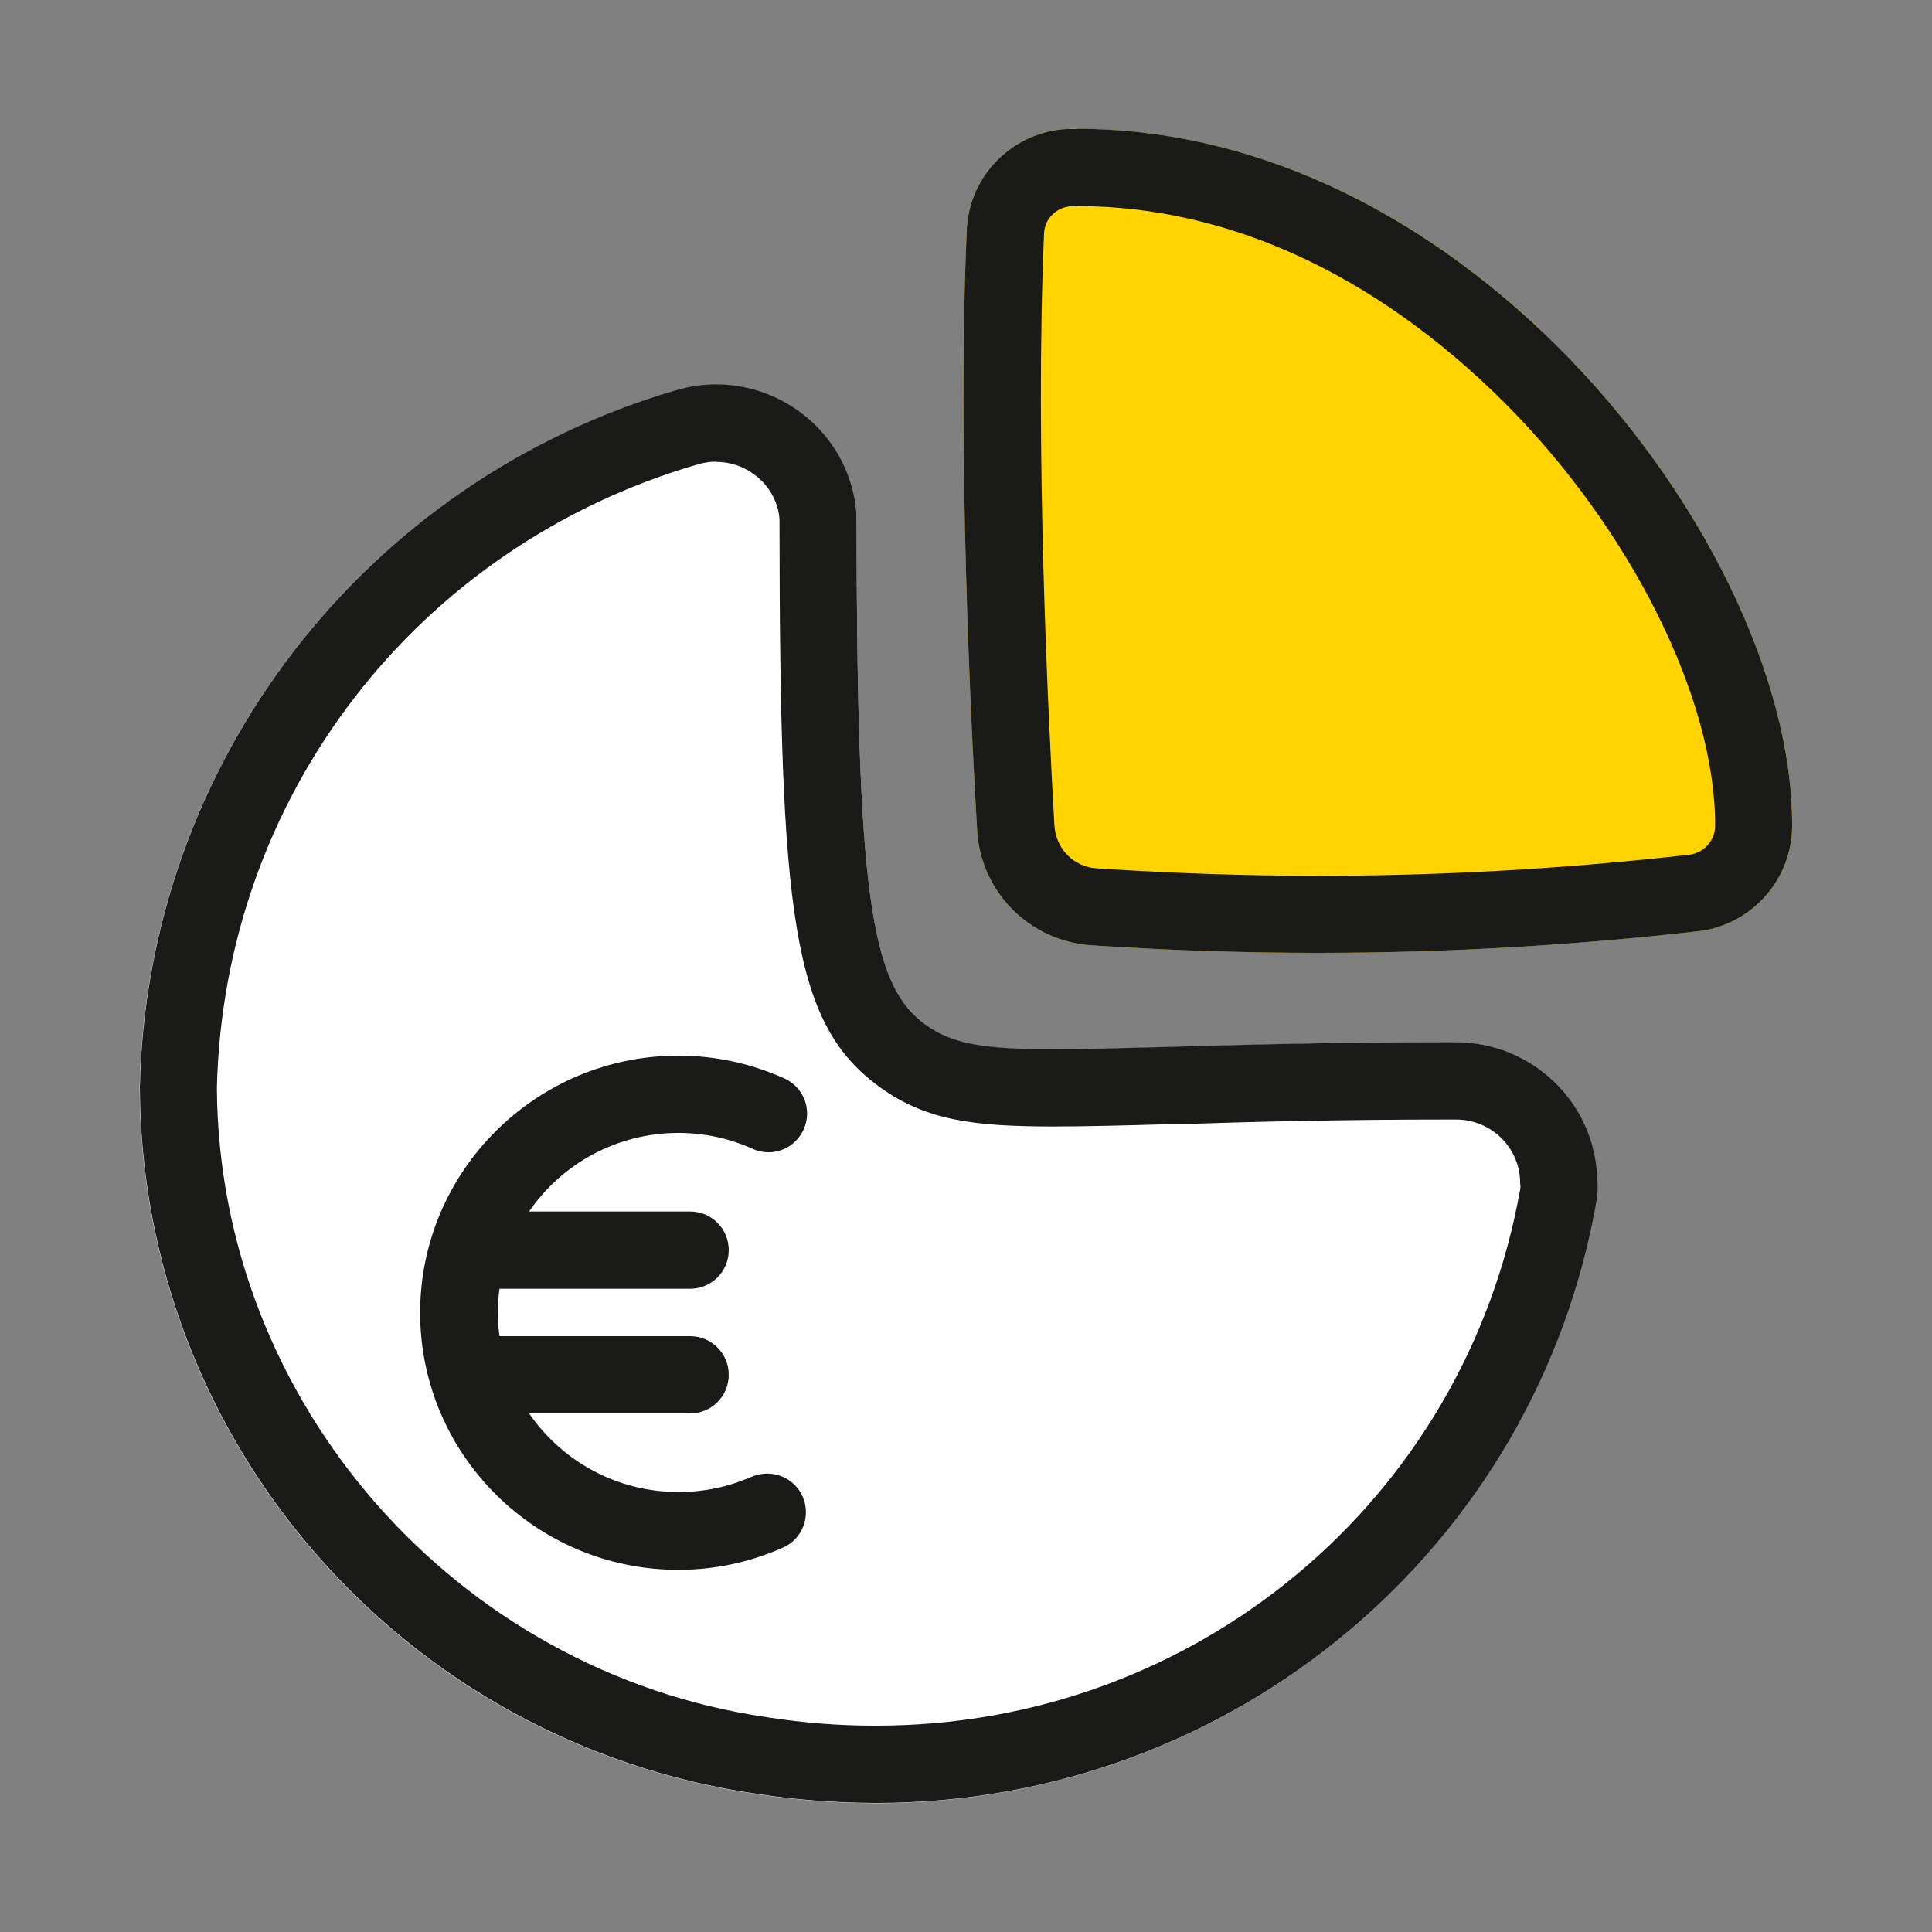 <?xml version="1.0" encoding="UTF-8"?>
<svg id="rachat-partiel-n2" xmlns="http://www.w3.org/2000/svg" width="75" height="75" viewBox="0 0 75 75">
  <rect x="0" y="0" width="75" height="75" fill="#808080" stroke="none"/>
  <defs>
    <style>
      .cls-1 {
        fill: #fff;
      }

      .cls-2 {
        fill: #1a1a18;
      }

      .cls-3 {
        opacity: 0;
      }

      .cls-4 {
        fill: #ffd400;
      }

      .cls-5 {
        fill: #e30613;
        opacity: .05;
      }

      .cls-6 {
        fill: red;
        opacity: .1;
      }
    </style>
  </defs>
  <g id="grille" class="cls-3">
    <rect class="cls-5" width="75" height="75"/>
    <rect class="cls-6" x="5" y="5" width="65" height="65"/>
  </g>
  <path class="cls-1" d="M56.33,40.47c-4.66,0-8.17,.1-10.99,.18-6.27,.18-7.97,.18-9.41-.86-2.17-1.56-2.66-5.22-2.68-19.63,0-.43-.07-.86-.19-1.28-.84-2.89-3.86-4.56-6.77-3.74-12.15,3.53-20.6,14.49-20.87,27.08,.06,13.79,10.26,25.45,23.97,27.43,1.49,.23,3,.34,4.5,.35,13.89,.06,25.78-9.88,28.1-23.5,.03-.28,.03-.56,0-.83-.15-2.98-2.67-5.3-5.67-5.2Z"/>
  <path class="cls-2" d="M27.8,17.93c1.1,0,2.08,.73,2.38,1.77,.05,.16,.07,.32,.08,.49,.01,15.36,.48,19.56,3.92,22.03,1.78,1.28,3.65,1.51,6.71,1.51,1.25,0,2.79-.04,4.53-.09h.4c2.72-.09,6.11-.18,10.51-.18h.19c1.33,0,2.42,1.03,2.49,2.34v.13c.01,.06,.02,.13,.01,.2-2.13,12.1-12.62,20.86-24.99,20.86h-.13c-1.35,0-2.71-.11-4.08-.32-12.13-1.75-21.33-12.25-21.4-24.43,.26-11.32,7.77-21.05,18.69-24.22,.23-.06,.46-.1,.69-.1h0m0-3c-.5,0-1,.07-1.5,.21-12.15,3.53-20.6,14.49-20.87,27.08,.06,13.79,10.26,25.45,23.97,27.43,1.49,.23,3,.34,4.5,.35h.13c13.83,0,25.66-9.92,27.97-23.5,.03-.28,.03-.56,0-.83-.14-2.92-2.57-5.2-5.48-5.2-.06,0-.13,0-.19,0-4.66,0-8.17,.1-10.99,.18-1.84,.05-3.29,.09-4.45,.09-2.79,0-3.94-.22-4.96-.95-2.17-1.56-2.66-5.22-2.68-19.63,0-.43-.07-.86-.19-1.28-.69-2.39-2.88-3.95-5.27-3.95h0Z"/>
  <path class="cls-4" d="M60.45,13.44c-5.61-5.57-12.3-8.56-19.06-8.43-2.11,.13-3.78,1.83-3.86,3.93-.37,8.31,.15,19.03,.4,23.24,.11,2.42,2.03,4.37,4.47,4.52,2.91,.19,5.84,.29,8.76,.29,4.99,0,9.98-.29,14.94-.86,1.98-.33,3.44-2.02,3.47-4.02h0c.04-5.77-3.53-13.11-9.12-18.67Z"/>
  <path class="cls-2" d="M41.81,8c5.82,0,11.54,2.62,16.53,7.57,4.96,4.93,8.27,11.58,8.24,16.5,0,.53-.39,.99-.92,1.1-4.79,.55-9.65,.83-14.5,.83-2.79,0-5.67-.1-8.58-.29-.9-.05-1.61-.77-1.65-1.7-.24-4.17-.76-14.74-.4-22.95,.02-.55,.45-.99,1-1.05,.09,0,.19,0,.28,0m0-3c-.14,0-.28,0-.42,0-2.11,.13-3.78,1.83-3.86,3.93-.37,8.31,.15,19.03,.4,23.24,.11,2.42,2.03,4.37,4.47,4.52,2.91,.19,5.84,.29,8.76,.29h.03c4.98,0,9.96-.29,14.91-.86,1.98-.33,3.44-2.02,3.47-4.02,.04-5.77-3.53-13.11-9.12-18.67-5.5-5.45-12.03-8.44-18.64-8.44h0Z"/>
  <path class="cls-2" d="M29.19,57.32c-.9,.4-1.86,.6-2.85,.6-2.41,0-4.53-1.21-5.8-3.05h6.25c.83,0,1.5-.67,1.5-1.5s-.67-1.5-1.5-1.5h-7.4c-.04-.3-.07-.61-.07-.92s.03-.62,.07-.92h7.4c.83,0,1.5-.67,1.5-1.5s-.67-1.5-1.5-1.5h-6.25c1.26-1.84,3.39-3.05,5.8-3.05,1,0,1.97,.21,2.88,.62,.76,.34,1.64,0,1.98-.76s0-1.64-.76-1.98c-1.3-.58-2.68-.88-4.11-.88-5.52,0-10.02,4.48-10.02,9.98s4.49,9.98,10.02,9.98c1.41,0,2.77-.29,4.06-.86,.76-.33,1.1-1.22,.77-1.98-.33-.76-1.22-1.1-1.98-.77Z"/>
</svg>